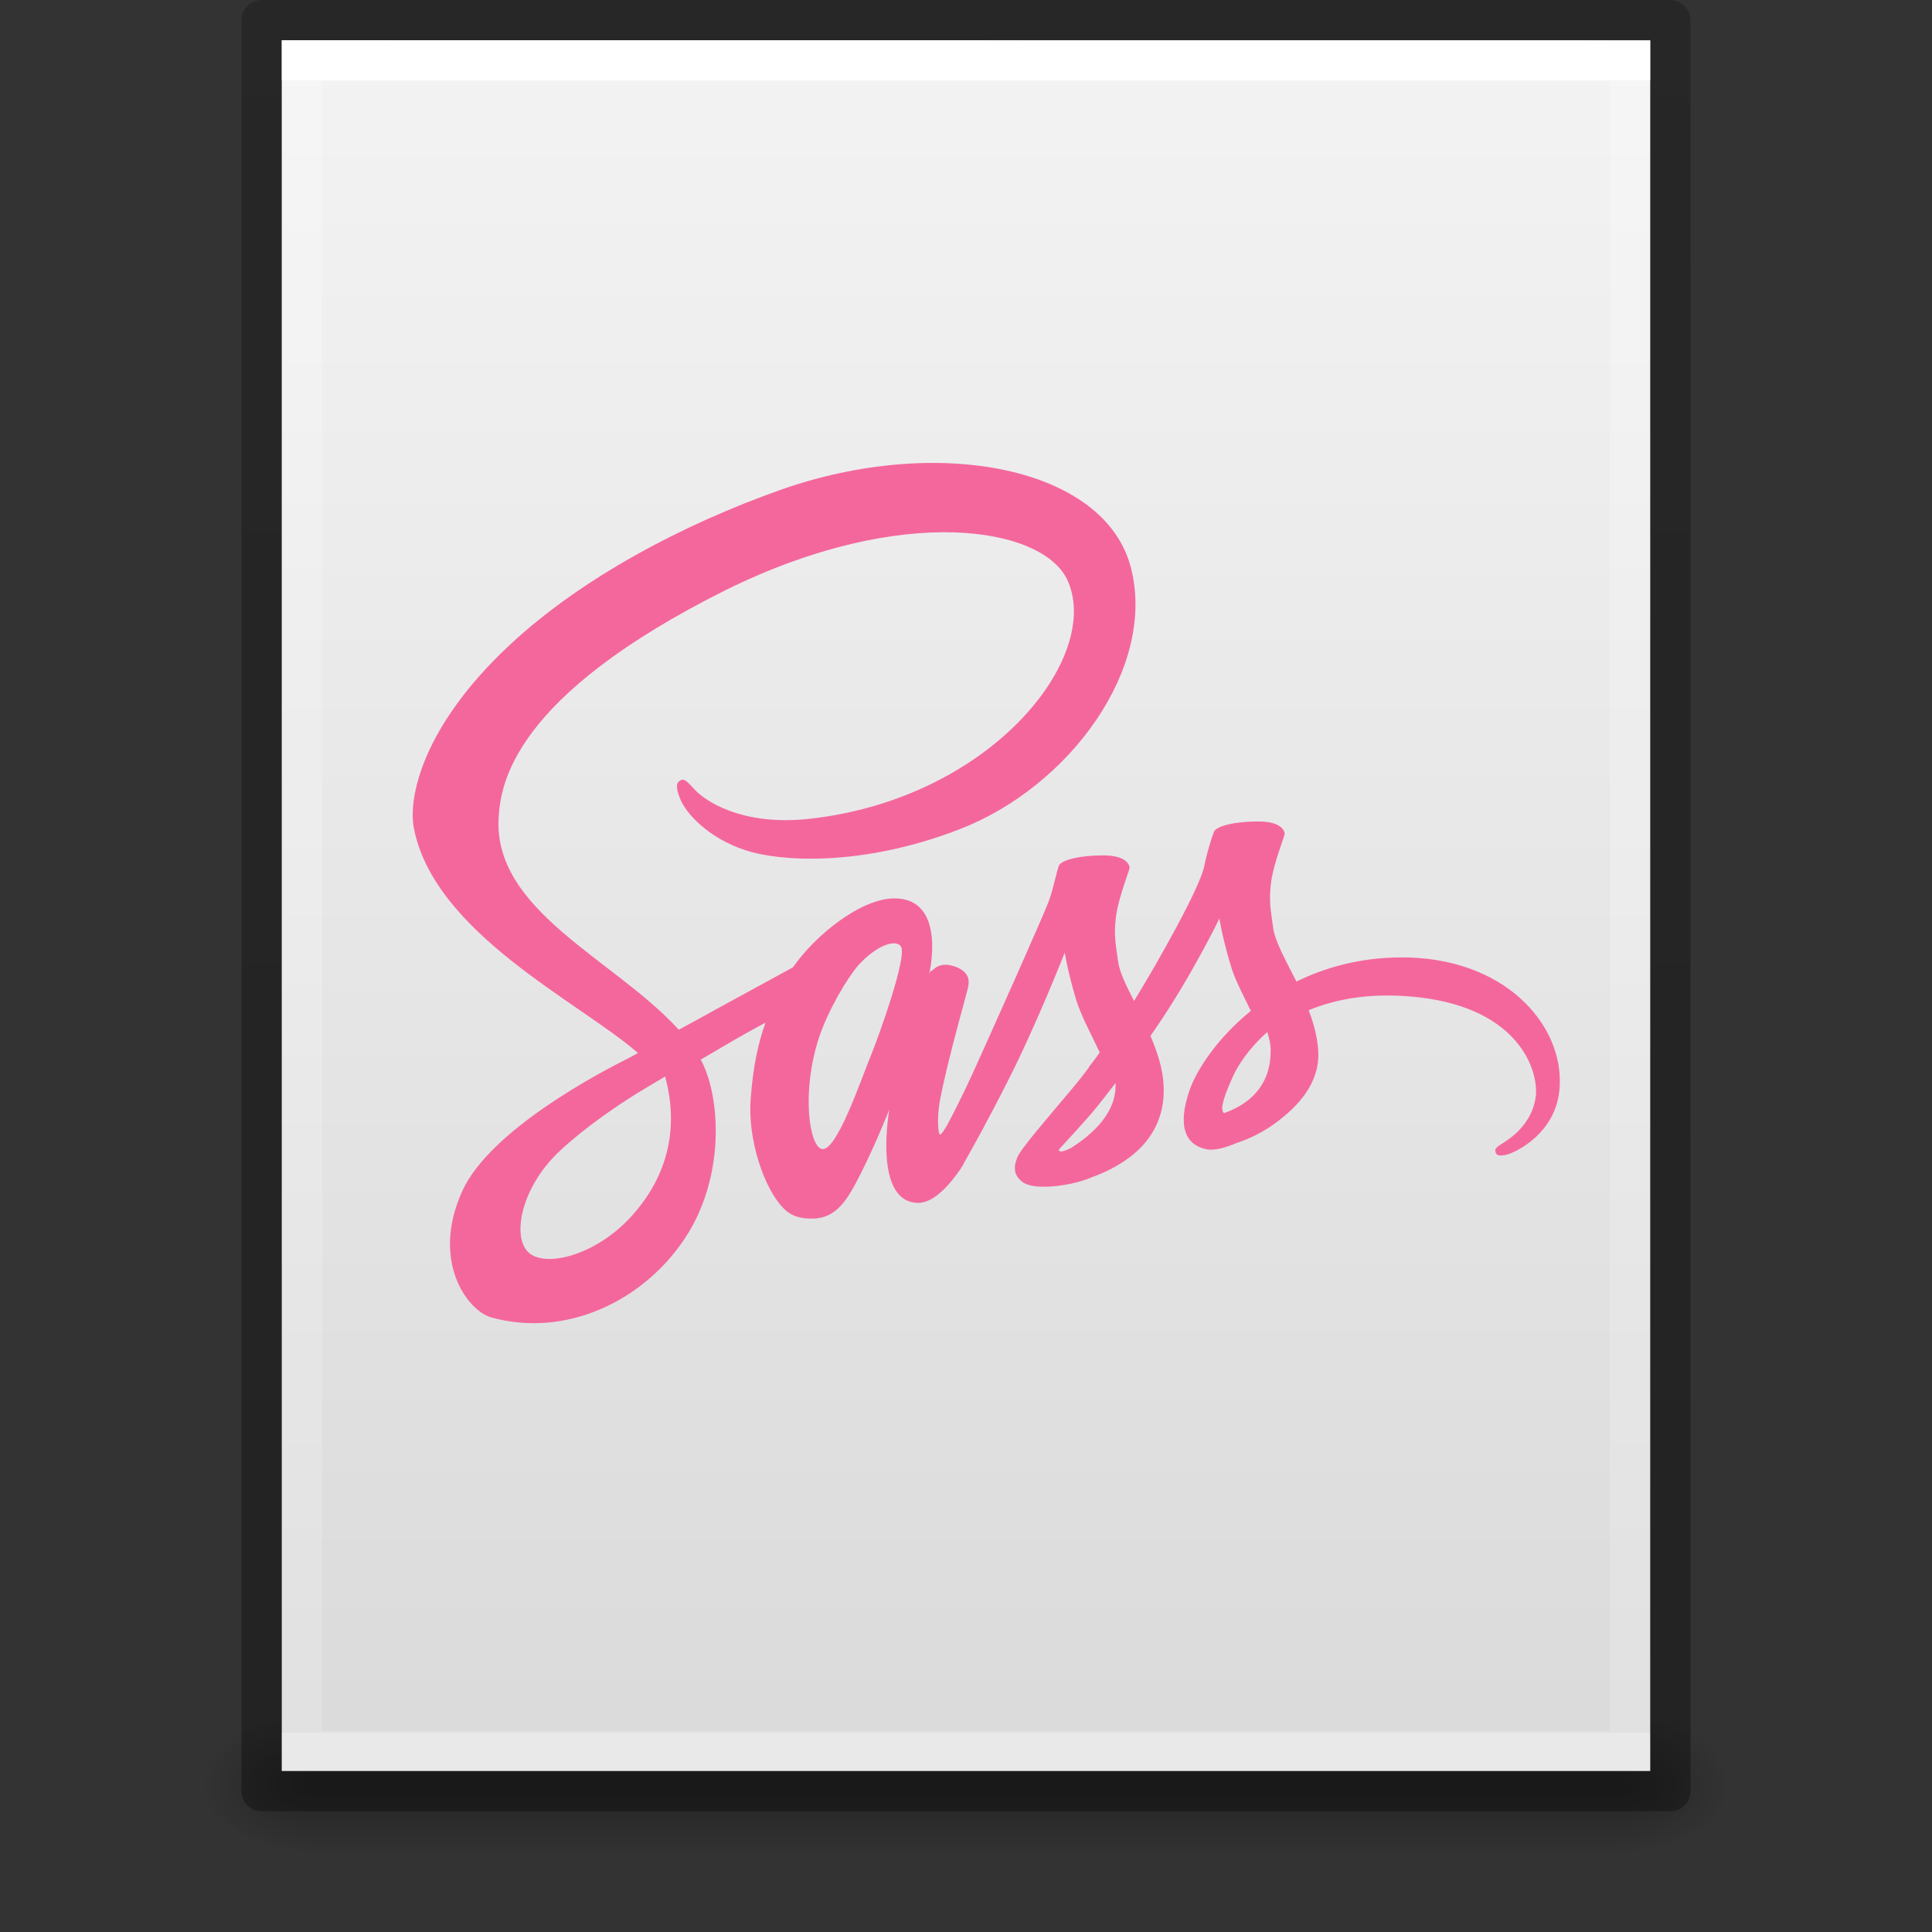 <?xml version="1.0" encoding="UTF-8" standalone="no"?>
<svg
   id="svg3901"
   height="48"
   width="48"
   version="1.1"
   sodipodi:docname="text-x-sass.svg"
   inkscape:version="1.1.2 (0a00cf5339, 2022-02-04)"
   xmlns:inkscape="http://www.inkscape.org/namespaces/inkscape"
   xmlns:sodipodi="http://sodipodi.sourceforge.net/DTD/sodipodi-0.dtd"
   xmlns:xlink="http://www.w3.org/1999/xlink"
   xmlns="http://www.w3.org/2000/svg"
   xmlns:svg="http://www.w3.org/2000/svg"
   xmlns:rdf="http://www.w3.org/1999/02/22-rdf-syntax-ns#"
   xmlns:cc="http://creativecommons.org/ns#"
   xmlns:dc="http://purl.org/dc/elements/1.1/">
  <rect width="100%" height="100%" fill="#333333" stroke="none"/>
  <sodipodi:namedview
     id="namedview41"
     pagecolor="#ffffff"
     bordercolor="#666666"
     borderopacity="1.0"
     inkscape:pageshadow="2"
     inkscape:pageopacity="0.0"
     inkscape:pagecheckerboard="0"
     showgrid="false"
     inkscape:zoom="10.046809"
     inkscape:cx="34.986233"
     inkscape:cy="27.570943"
     inkscape:window-width="1317"
     inkscape:window-height="893"
     inkscape:window-x="505"
     inkscape:window-y="347"
     inkscape:window-maximized="0"
     inkscape:current-layer="svg3901" />
  <defs
     id="defs3903">
    <linearGradient
       id="linearGradient3403">
      <stop
         id="stop3405"
         style="stop-color:#ffffff;stop-opacity:1"
         offset="0" />
      <stop
         id="stop3407"
         style="stop-color:#ffffff;stop-opacity:0.235"
         offset="0" />
      <stop
         id="stop3409"
         style="stop-color:#ffffff;stop-opacity:0.157"
         offset="1" />
      <stop
         id="stop3411"
         style="stop-color:#ffffff;stop-opacity:0.392"
         offset="1" />
    </linearGradient>
    <linearGradient
       id="linearGradient3600">
      <stop
         offset="0"
         style="stop-color:#f4f4f4;stop-opacity:1"
         id="stop3602" />
      <stop
         offset="1"
         style="stop-color:#dbdbdb;stop-opacity:1"
         id="stop3604" />
    </linearGradient>
    <linearGradient
       id="linearGradient5060">
      <stop
         offset="0"
         style="stop-color:#000000;stop-opacity:1"
         id="stop5062" />
      <stop
         offset="1"
         style="stop-color:#000000;stop-opacity:0"
         id="stop5064" />
    </linearGradient>
    <linearGradient
       id="linearGradient5048">
      <stop
         offset="0"
         style="stop-color:#000000;stop-opacity:0"
         id="stop5050" />
      <stop
         offset="0.5"
         style="stop-color:#000000;stop-opacity:1"
         id="stop5056" />
      <stop
         offset="1"
         style="stop-color:#000000;stop-opacity:0"
         id="stop5052" />
    </linearGradient>
    <linearGradient
       id="linearGradient3104-6">
      <stop
         id="stop3106-3"
         style="stop-color:#000000;stop-opacity:0.318"
         offset="0" />
      <stop
         id="stop3108-9"
         style="stop-color:#000000;stop-opacity:0.24"
         offset="1" />
    </linearGradient>
    <linearGradient
       y2="42.111"
       x2="24"
       y1="5.94"
       x1="24"
       gradientTransform="matrix(0.892,0,0,1.135,2.595,-4.743)"
       gradientUnits="userSpaceOnUse"
       id="linearGradient3106"
       xlink:href="#linearGradient3403" />
    <linearGradient
       y2="47.013"
       x2="25.132"
       y1="0.985"
       x1="25.132"
       gradientTransform="matrix(0.971,0,0,0.934,0.686,-1.357)"
       gradientUnits="userSpaceOnUse"
       id="linearGradient3109"
       xlink:href="#linearGradient3600" />
    <radialGradient
       r="117.143"
       fy="486.648"
       fx="605.714"
       cy="486.648"
       cx="605.714"
       gradientTransform="matrix(0.023,0,0,0.015,26.361,37.04)"
       gradientUnits="userSpaceOnUse"
       id="radialGradient3112"
       xlink:href="#linearGradient5060" />
    <radialGradient
       r="117.143"
       fy="486.648"
       fx="605.714"
       cy="486.648"
       cx="605.714"
       gradientTransform="matrix(-0.023,0,0,0.015,21.623,37.04)"
       gradientUnits="userSpaceOnUse"
       id="radialGradient3115"
       xlink:href="#linearGradient5060" />
    <linearGradient
       y2="609.505"
       x2="302.857"
       y1="366.648"
       x1="302.857"
       gradientTransform="matrix(0.067,0,0,0.015,-0.341,37.04)"
       gradientUnits="userSpaceOnUse"
       id="linearGradient3118"
       xlink:href="#linearGradient5048" />
    <linearGradient
       y2="2.906"
       x2="-51.786"
       y1="50.786"
       x1="-51.786"
       gradientTransform="matrix(0.807,0,0,0.895,59.41,-2.977)"
       gradientUnits="userSpaceOnUse"
       id="linearGradient3170"
       xlink:href="#linearGradient3104-6" />
  </defs>
  <rect
     width="32.508"
     height="3.57"
     x="7.738"
     y="42.43"
     id="rect2879"
     style="opacity:0.3;fill:url(#linearGradient3118);fill-opacity:1;fill-rule:nonzero;stroke:none;stroke-width:1;marker:none;visibility:visible;display:inline;overflow:visible" />
  <path
     d="m 7.738,42.43 c 0,0 0,3.57 0,3.57 -1.187,0.007 -2.868,-0.8 -2.868,-1.785 0,-0.985 1.324,-1.785 2.868,-1.785 z"
     id="path2881"
     style="opacity:0.3;fill:url(#radialGradient3115);fill-opacity:1;fill-rule:nonzero;stroke:none;stroke-width:1;marker:none;visibility:visible;display:inline;overflow:visible" />
  <path
     d="m 40.246,42.43 c 0,0 0,3.57 0,3.57 1.187,0.007 2.868,-0.8 2.868,-1.785 0,-0.985 -1.324,-1.785 -2.868,-1.785 z"
     id="path2883"
     style="opacity:0.3;fill:url(#radialGradient3112);fill-opacity:1;fill-rule:nonzero;stroke:none;stroke-width:1;marker:none;visibility:visible;display:inline;overflow:visible" />
  <path
     d="m 7,1 c 7.791,0 34,0.003 34,0.003 L 41,44 C 41,44 18.333,44 7,44 7,29.667 7,15.333 7,1 z"
     id="path4160"
     style="fill:url(#linearGradient3109);fill-opacity:1;stroke:none;display:inline" />
  <path
     d="m 40.5,43.5 -33,0 0,-42 33,0 z"
     id="rect6741-1"
     style="fill:none;stroke:url(#linearGradient3106);stroke-width:1;stroke-linecap:round;stroke-linejoin:miter;stroke-miterlimit:4;stroke-opacity:1;stroke-dasharray:none;stroke-dashoffset:0" />
  <path
     d="m 6.5,0.5 c 8.02,0 35,0.003 35,0.003 l 3.7e-5,43.997 c 0,0 -23.333,0 -35,0 0,-14.667 0,-29.333 0,-44 z"
     id="path4160-6-1"
     style="fill:none;stroke:url(#linearGradient3170);stroke-width:1;stroke-linecap:butt;stroke-linejoin:round;stroke-miterlimit:4;stroke-opacity:1;stroke-dasharray:none;stroke-dashoffset:0;display:inline" />
  <path
     fill="#cd6799"
     d="m 34.791,23.787 c -0.994,0.005 -1.858,0.245 -2.582,0.599 -0.265,-0.526 -0.531,-0.994 -0.578,-1.338 -0.052,-0.401 -0.115,-0.646 -0.052,-1.124 0.062,-0.479 0.344,-1.161 0.338,-1.213 -0.005,-0.052 -0.062,-0.297 -0.635,-0.302 -0.573,-0.005 -1.067,0.109 -1.124,0.26 -0.057,0.151 -0.167,0.495 -0.239,0.849 -0.099,0.521 -1.145,2.379 -1.744,3.352 -0.193,-0.38 -0.359,-0.713 -0.396,-0.979 -0.052,-0.401 -0.115,-0.646 -0.052,-1.124 0.062,-0.479 0.344,-1.161 0.338,-1.213 -0.005,-0.052 -0.062,-0.297 -0.635,-0.302 -0.573,-0.005 -1.067,0.109 -1.124,0.26 -0.057,0.151 -0.12,0.505 -0.239,0.849 -0.12,0.344 -1.51,3.446 -1.874,4.248 -0.187,0.411 -0.349,0.739 -0.463,0.963 0,0 0,0 0,0 0,0 -0.005,0.016 -0.021,0.042 -0.099,0.193 -0.156,0.297 -0.156,0.297 0,0 0,0 0,0.005 -0.078,0.141 -0.161,0.271 -0.203,0.271 -0.031,0 -0.088,-0.375 0.01,-0.885 0.208,-1.078 0.703,-2.754 0.698,-2.811 0,-0.031 0.094,-0.323 -0.323,-0.474 -0.406,-0.151 -0.552,0.099 -0.588,0.099 -0.036,0 -0.062,0.088 -0.062,0.088 0,0 0.453,-1.884 -0.864,-1.884 -0.822,0 -1.957,0.901 -2.52,1.713 -0.354,0.193 -1.109,0.604 -1.916,1.046 -0.307,0.172 -0.625,0.344 -0.921,0.505 -0.021,-0.021 -0.042,-0.047 -0.062,-0.068 -1.593,-1.702 -4.539,-2.905 -4.414,-5.19 0.047,-0.833 0.333,-3.019 5.659,-5.674 4.383,-2.16 7.871,-1.562 8.475,-0.234 0.864,1.895 -1.869,5.414 -6.398,5.924 -1.728,0.193 -2.634,-0.474 -2.863,-0.724 -0.239,-0.26 -0.276,-0.276 -0.364,-0.224 -0.146,0.078 -0.052,0.312 0,0.448 0.135,0.354 0.692,0.979 1.635,1.286 0.833,0.271 2.858,0.422 5.31,-0.526 2.743,-1.062 4.888,-4.014 4.258,-6.486 -0.63,-2.509 -4.794,-3.337 -8.735,-1.936 -2.343,0.833 -4.883,2.145 -6.71,3.852 -2.171,2.03 -2.514,3.795 -2.374,4.534 0.505,2.624 4.123,4.331 5.57,5.596 -0.073,0.042 -0.141,0.078 -0.198,0.109 -0.724,0.359 -3.483,1.801 -4.17,3.326 -0.781,1.728 0.125,2.967 0.724,3.134 1.858,0.515 3.769,-0.411 4.794,-1.942 1.026,-1.53 0.901,-3.519 0.427,-4.43 -0.005,-0.01 -0.01,-0.021 -0.021,-0.031 0.187,-0.109 0.38,-0.224 0.567,-0.333 0.37,-0.219 0.734,-0.422 1.046,-0.588 -0.177,0.484 -0.307,1.062 -0.37,1.895 -0.078,0.979 0.323,2.249 0.849,2.749 0.234,0.219 0.51,0.224 0.687,0.224 0.614,0 0.89,-0.51 1.197,-1.114 0.375,-0.739 0.713,-1.598 0.713,-1.598 0,0 -0.422,2.322 0.724,2.322 0.416,0 0.838,-0.541 1.026,-0.817 0,0.005 0,0.005 0,0.005 0,0 0.01,-0.016 0.031,-0.052 0.042,-0.068 0.068,-0.109 0.068,-0.109 0,0 0,-0.005 0,-0.01 0.167,-0.292 0.541,-0.953 1.098,-2.051 0.718,-1.416 1.411,-3.186 1.411,-3.186 0,0 0.062,0.432 0.276,1.15 0.125,0.422 0.385,0.885 0.593,1.333 -0.167,0.234 -0.271,0.364 -0.271,0.364 0,0 0,0 0.005,0.005 -0.135,0.177 -0.281,0.37 -0.442,0.557 -0.567,0.677 -1.244,1.452 -1.338,1.676 -0.109,0.265 -0.083,0.458 0.125,0.614 0.151,0.115 0.422,0.13 0.698,0.115 0.51,-0.036 0.869,-0.161 1.046,-0.239 0.276,-0.099 0.599,-0.25 0.901,-0.474 0.557,-0.411 0.895,-0.999 0.864,-1.775 -0.016,-0.427 -0.156,-0.854 -0.328,-1.255 0.052,-0.073 0.099,-0.146 0.151,-0.219 0.88,-1.286 1.562,-2.697 1.562,-2.697 0,0 0.062,0.432 0.276,1.15 0.104,0.364 0.318,0.76 0.505,1.145 -0.828,0.672 -1.338,1.452 -1.52,1.963 -0.328,0.947 -0.073,1.374 0.411,1.473 0.219,0.047 0.531,-0.057 0.76,-0.156 0.292,-0.094 0.635,-0.255 0.963,-0.495 0.557,-0.411 1.093,-0.984 1.062,-1.76 -0.016,-0.354 -0.109,-0.703 -0.239,-1.041 0.703,-0.292 1.609,-0.453 2.764,-0.318 2.478,0.292 2.967,1.838 2.874,2.488 -0.094,0.651 -0.614,1.005 -0.786,1.114 -0.172,0.109 -0.229,0.146 -0.213,0.224 0.021,0.115 0.104,0.109 0.25,0.088 0.203,-0.036 1.301,-0.526 1.348,-1.723 0.078,-1.53 -1.379,-3.201 -3.956,-3.186 z m -19.115,6.445 c -0.822,0.895 -1.968,1.234 -2.462,0.947 -0.531,-0.307 -0.323,-1.629 0.687,-2.577 0.614,-0.578 1.406,-1.114 1.931,-1.442 0.12,-0.073 0.297,-0.177 0.51,-0.307 0.036,-0.021 0.057,-0.031 0.057,-0.031 v 0 c 0.042,-0.026 0.083,-0.052 0.125,-0.078 0.37,1.353 0.016,2.546 -0.849,3.488 z m 5.986,-4.071 c -0.286,0.698 -0.885,2.483 -1.249,2.384 -0.312,-0.083 -0.505,-1.437 -0.062,-2.775 0.224,-0.672 0.698,-1.473 0.973,-1.786 0.448,-0.5 0.942,-0.666 1.062,-0.463 0.151,0.265 -0.547,2.202 -0.724,2.639 z m 4.94,2.363 c -0.12,0.062 -0.234,0.104 -0.286,0.073 -0.036,-0.021 0.052,-0.104 0.052,-0.104 0,0 0.619,-0.666 0.864,-0.968 0.141,-0.177 0.307,-0.385 0.484,-0.619 0,0.021 0,0.047 0,0.068 0,0.796 -0.77,1.333 -1.114,1.551 z m 3.811,-0.869 c -0.088,-0.062 -0.073,-0.271 0.224,-0.921 0.115,-0.255 0.385,-0.682 0.849,-1.093 0.052,0.167 0.088,0.328 0.083,0.479 -0.005,1.005 -0.724,1.379 -1.156,1.536 z"
     id="path2"
     style="fill:#f4679d;fill-opacity:1;stroke-width:1" />
</svg>
